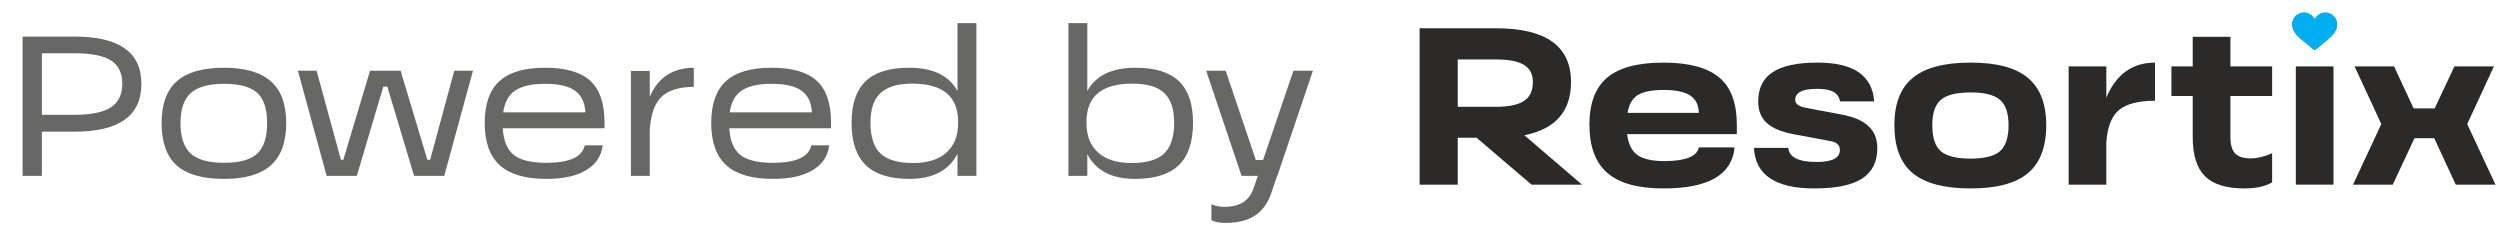 <svg width="199" height="19" viewBox="0 0 199 19" fill="none" xmlns="http://www.w3.org/2000/svg">
<path d="M3.334 14H1.798V2.912H5.942C9.484 2.912 11.254 4.165 11.254 6.672C11.254 9.211 9.484 10.48 5.942 10.48H3.334V14ZM3.334 4.24V9.136H5.942C7.265 9.136 8.225 8.939 8.822 8.544C9.43 8.149 9.734 7.525 9.734 6.672C9.734 5.819 9.436 5.2 8.838 4.816C8.241 4.432 7.276 4.24 5.942 4.24H3.334ZM17.839 14.24C16.132 14.24 14.873 13.883 14.063 13.168C13.263 12.443 12.863 11.317 12.863 9.792C12.863 8.288 13.268 7.179 14.079 6.464C14.889 5.749 16.143 5.392 17.839 5.392C19.514 5.392 20.756 5.755 21.567 6.48C22.378 7.195 22.783 8.299 22.783 9.792C22.783 11.307 22.378 12.427 21.567 13.152C20.767 13.877 19.524 14.24 17.839 14.24ZM17.839 12.96C19.076 12.96 19.956 12.715 20.479 12.224C21.002 11.733 21.263 10.923 21.263 9.792C21.263 8.672 21.002 7.872 20.479 7.392C19.956 6.912 19.076 6.672 17.839 6.672C16.612 6.672 15.727 6.917 15.183 7.408C14.639 7.899 14.367 8.693 14.367 9.792C14.367 10.912 14.639 11.723 15.183 12.224C15.727 12.715 16.612 12.96 17.839 12.96ZM34.24 12.72L36.16 5.632H37.648L35.361 14H32.961L30.832 6.896H30.512L28.401 14H26L23.712 5.632H25.201L27.137 12.72H27.328L29.456 5.632H31.889L34.017 12.72H34.24ZM48.118 9.744V10.208H40.022C40.075 11.2 40.368 11.909 40.902 12.336C41.435 12.752 42.299 12.96 43.494 12.96C45.328 12.96 46.347 12.496 46.55 11.568H47.974C47.867 12.432 47.424 13.093 46.646 13.552C45.878 14.011 44.827 14.24 43.494 14.24C41.819 14.24 40.582 13.877 39.782 13.152C38.982 12.427 38.582 11.307 38.582 9.792C38.582 8.288 38.971 7.179 39.75 6.464C40.528 5.749 41.744 5.392 43.398 5.392C45.04 5.392 46.235 5.739 46.982 6.432C47.739 7.115 48.118 8.219 48.118 9.744ZM43.398 6.672C42.342 6.672 41.547 6.848 41.014 7.2C40.491 7.552 40.171 8.133 40.054 8.944H46.598C46.555 8.155 46.278 7.579 45.766 7.216C45.264 6.853 44.475 6.672 43.398 6.672ZM51.721 5.648V7.712C52.361 6.187 53.529 5.413 55.225 5.392V6.912C54.041 6.923 53.178 7.195 52.633 7.728C52.1 8.251 51.796 9.131 51.721 10.368V14H50.218V5.648H51.721ZM66.149 9.744V10.208H58.053C58.106 11.2 58.4 11.909 58.933 12.336C59.466 12.752 60.33 12.96 61.525 12.96C63.359 12.96 64.378 12.496 64.581 11.568H66.005C65.898 12.432 65.456 13.093 64.677 13.552C63.909 14.011 62.858 14.24 61.525 14.24C59.85 14.24 58.613 13.877 57.813 13.152C57.013 12.427 56.613 11.307 56.613 9.792C56.613 8.288 57.002 7.179 57.781 6.464C58.559 5.749 59.776 5.392 61.429 5.392C63.072 5.392 64.266 5.739 65.013 6.432C65.77 7.115 66.149 8.219 66.149 9.744ZM61.429 6.672C60.373 6.672 59.578 6.848 59.045 7.2C58.522 7.552 58.202 8.133 58.085 8.944H64.629C64.586 8.155 64.309 7.579 63.797 7.216C63.295 6.853 62.506 6.672 61.429 6.672ZM76.217 7.248V1.84H77.721V14H76.217V12.24C75.523 13.573 74.249 14.24 72.393 14.24C70.835 14.24 69.678 13.877 68.921 13.152C68.163 12.416 67.785 11.291 67.785 9.776C67.785 8.283 68.158 7.179 68.905 6.464C69.651 5.749 70.803 5.392 72.361 5.392C74.259 5.392 75.545 6.011 76.217 7.248ZM72.681 12.976C73.833 12.976 74.718 12.699 75.337 12.144C75.955 11.589 76.265 10.811 76.265 9.808V9.568C76.211 7.627 74.995 6.656 72.617 6.656C71.465 6.656 70.622 6.907 70.089 7.408C69.555 7.899 69.289 8.688 69.289 9.776C69.289 10.896 69.555 11.712 70.089 12.224C70.633 12.725 71.497 12.976 72.681 12.976ZM90.39 5.392C91.947 5.392 93.099 5.749 93.846 6.464C94.592 7.179 94.966 8.283 94.966 9.776C94.966 11.291 94.587 12.416 93.83 13.152C93.072 13.877 91.915 14.24 90.358 14.24C88.502 14.24 87.232 13.584 86.55 12.272V14H85.046V1.84H86.55V7.248C87.222 6.011 88.502 5.392 90.39 5.392ZM90.07 12.976C91.264 12.976 92.128 12.725 92.662 12.224C93.195 11.712 93.462 10.896 93.462 9.776C93.462 8.677 93.195 7.883 92.662 7.392C92.139 6.901 91.296 6.656 90.134 6.656C87.755 6.656 86.539 7.627 86.486 9.568V9.808C86.486 10.811 86.795 11.589 87.414 12.144C88.032 12.699 88.918 12.976 90.07 12.976ZM102.956 5.632H104.508L101.676 14H101.66L101.196 15.36C100.919 16.181 100.481 16.784 99.884 17.168C99.287 17.552 98.508 17.744 97.548 17.744C97.111 17.744 96.737 17.675 96.428 17.536V16.256C96.705 16.395 97.063 16.464 97.5 16.464C98.705 16.464 99.473 15.952 99.804 14.928L100.124 14H98.828L96.012 5.632H97.564L99.964 12.736H100.54L102.956 5.632Z" fill="#676766"/>
<path d="M121.339 10.768L125.928 14.697H121.91L117.535 10.965H116.036V14.697H113V2.251H119.089C123.065 2.251 125.053 3.679 125.053 6.536C125.053 8.858 123.815 10.268 121.339 10.768ZM119.089 4.733H116.036V8.501H119.089C120.101 8.501 120.839 8.346 121.303 8.036C121.779 7.727 122.017 7.227 122.017 6.536C122.017 5.906 121.779 5.447 121.303 5.162C120.839 4.876 120.101 4.733 119.089 4.733Z" fill="#2B2A29"/>
<path d="M138.251 9.947V10.679H129.519C129.614 11.465 129.888 12.018 130.34 12.34C130.793 12.661 131.507 12.822 132.483 12.822C134.161 12.822 135.078 12.459 135.233 11.733H138.072C137.87 13.911 135.989 15 132.429 15C130.394 15 128.9 14.59 127.948 13.768C126.995 12.947 126.519 11.661 126.519 9.911C126.519 8.221 126.989 6.977 127.93 6.179C128.882 5.382 130.37 4.983 132.394 4.983C134.417 4.983 135.899 5.376 136.84 6.161C137.78 6.935 138.251 8.197 138.251 9.947ZM132.412 7.161C131.483 7.161 130.799 7.298 130.358 7.572C129.93 7.846 129.662 8.316 129.555 8.983H135.233C135.209 8.34 134.971 7.876 134.519 7.59C134.078 7.304 133.376 7.161 132.412 7.161Z" fill="#2B2A29"/>
<path d="M144.417 15C141.322 15 139.721 13.923 139.614 11.768H142.346C142.417 12.518 143.167 12.893 144.596 12.893C145.834 12.893 146.453 12.578 146.453 11.947C146.453 11.733 146.387 11.572 146.256 11.465C146.137 11.346 145.923 11.262 145.614 11.215L142.757 10.679C141.792 10.501 141.084 10.203 140.632 9.786C140.179 9.37 139.953 8.804 139.953 8.09C139.953 7.03 140.334 6.251 141.096 5.751C141.858 5.239 143.054 4.983 144.685 4.983C147.542 4.983 149.042 6.013 149.185 8.072H146.471C146.399 7.715 146.221 7.459 145.935 7.304C145.649 7.15 145.215 7.072 144.631 7.072C143.477 7.072 142.899 7.364 142.899 7.947C142.899 8.268 143.191 8.483 143.774 8.59L146.542 9.108C147.53 9.286 148.256 9.596 148.72 10.036C149.197 10.465 149.435 11.048 149.435 11.786C149.435 12.881 149.03 13.691 148.22 14.215C147.411 14.738 146.143 15 144.417 15Z" fill="#2B2A29"/>
<path d="M156.863 15C154.768 15 153.233 14.595 152.256 13.786C151.28 12.977 150.792 11.703 150.792 9.965C150.792 8.251 151.28 6.995 152.256 6.197C153.233 5.388 154.768 4.983 156.863 4.983C158.935 4.983 160.452 5.388 161.417 6.197C162.393 7.007 162.881 8.263 162.881 9.965C162.881 11.703 162.393 12.977 161.417 13.786C160.452 14.595 158.935 15 156.863 15ZM156.863 12.625C157.97 12.625 158.75 12.429 159.202 12.036C159.655 11.631 159.881 10.941 159.881 9.965C159.881 9.012 159.655 8.34 159.202 7.947C158.75 7.554 157.97 7.358 156.863 7.358C155.744 7.358 154.953 7.554 154.488 7.947C154.036 8.34 153.81 9.012 153.81 9.965C153.81 10.953 154.036 11.643 154.488 12.036C154.953 12.429 155.744 12.625 156.863 12.625Z" fill="#2B2A29"/>
<path d="M167.664 5.287V7.769C168.45 5.911 169.741 4.983 171.539 4.983V8.018C170.229 8.018 169.277 8.263 168.682 8.751C168.087 9.239 167.747 10.096 167.664 11.322V14.697H164.664V5.287H167.664Z" fill="#2B2A29"/>
<path d="M180.861 5.287V7.644H177.54V10.929C177.54 11.512 177.665 11.941 177.915 12.215C178.177 12.477 178.593 12.607 179.165 12.607C179.677 12.607 180.242 12.471 180.861 12.197V14.518C180.302 14.839 179.569 15 178.665 15C177.224 15 176.177 14.679 175.522 14.036C174.867 13.381 174.54 12.346 174.54 10.929V7.644H172.844V5.287H174.54V2.93H177.54V5.287H180.861Z" fill="#2B2A29"/>
<path d="M185.747 14.697H182.747V5.287H185.747V14.697Z" fill="#2B2A29"/>
<path d="M198.64 14.697H195.479L193.765 11.001H192.194L190.462 14.697H187.301L189.551 9.876L187.426 5.287H190.569L192.122 8.626H193.801L195.372 5.287H198.515L196.39 9.876L198.64 14.697Z" fill="#2B2A29"/>
<path d="M182.461 2.046C182.461 1.992 182.461 1.937 182.461 1.882C182.463 1.871 182.467 1.859 182.468 1.847C182.498 1.604 182.596 1.39 182.792 1.225C183.038 1.018 183.326 0.954 183.644 1.033C183.853 1.084 184.011 1.207 184.138 1.367C184.176 1.415 184.21 1.466 184.247 1.517C184.283 1.465 184.318 1.414 184.357 1.365C184.518 1.167 184.72 1.034 184.989 1.007C185.226 0.983 185.444 1.037 185.635 1.173C185.871 1.341 185.992 1.574 186.025 1.847C186.059 2.124 185.98 2.374 185.818 2.603C185.665 2.82 185.473 3.002 185.268 3.174C184.962 3.429 184.652 3.678 184.344 3.931C184.269 3.992 184.225 3.992 184.152 3.931C183.882 3.711 183.61 3.492 183.341 3.271C183.129 3.096 182.924 2.915 182.752 2.703C182.644 2.571 182.555 2.428 182.508 2.264C182.485 2.194 182.475 2.12 182.461 2.046Z" fill="#00AEEF"/>
<path d="M182.461 2.046C182.461 1.992 182.461 1.937 182.461 1.882C182.463 1.871 182.467 1.859 182.468 1.847C182.498 1.604 182.596 1.39 182.792 1.225C183.038 1.018 183.326 0.954 183.644 1.033C183.853 1.084 184.011 1.207 184.138 1.367C184.176 1.415 184.21 1.466 184.247 1.517C184.283 1.465 184.318 1.414 184.357 1.365C184.518 1.167 184.72 1.034 184.989 1.007C185.226 0.983 185.444 1.037 185.635 1.173C185.871 1.341 185.992 1.574 186.025 1.847C186.059 2.124 185.98 2.374 185.818 2.603C185.665 2.82 185.473 3.002 185.268 3.174C184.962 3.429 184.652 3.678 184.344 3.931C184.269 3.992 184.225 3.992 184.152 3.931C183.882 3.711 183.61 3.492 183.341 3.271C183.129 3.096 182.924 2.915 182.752 2.703C182.644 2.571 182.555 2.428 182.508 2.264C182.485 2.194 182.475 2.12 182.461 2.046Z" fill="#00AEEF"/>
</svg>
